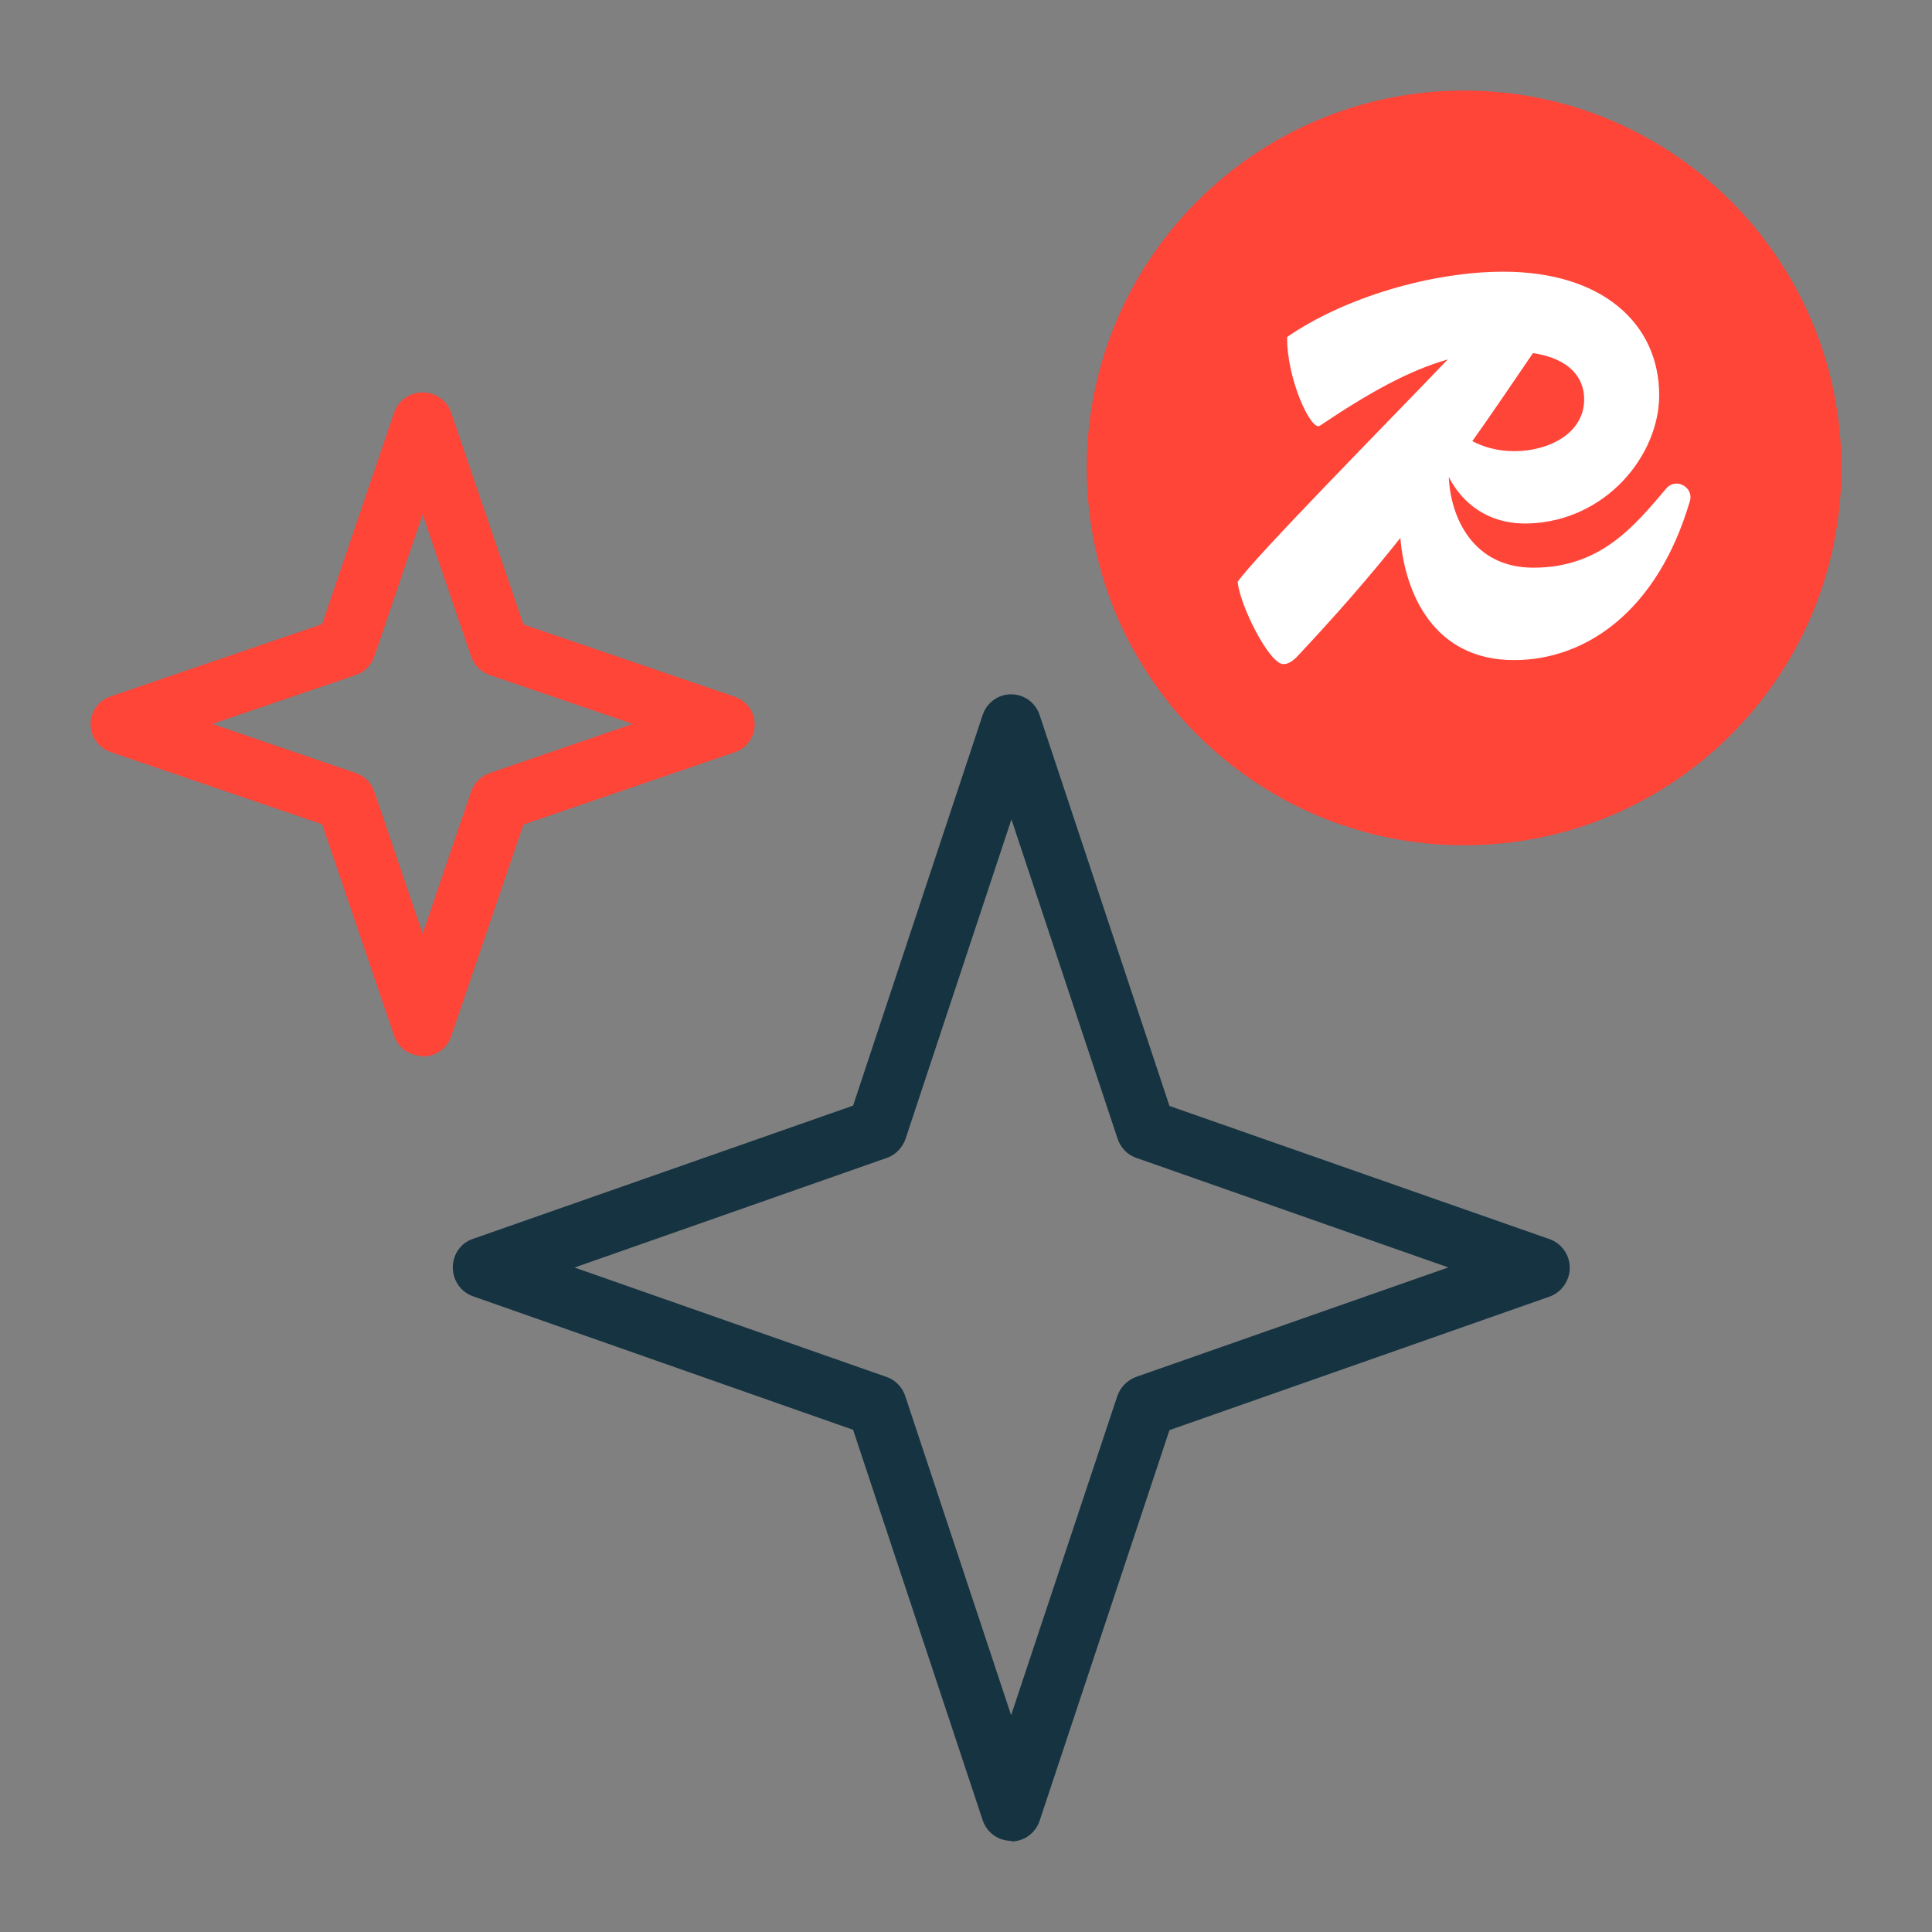 <svg width="48" height="48" viewBox="0 0 48 48" fill="none" xmlns="http://www.w3.org/2000/svg">
<rect x="0" y="0" width="48" height="48" fill="#808080" stroke="none"/>
<path d="M45.75 11.625C45.75 16.8 41.557 21 36.375 21C35.325 21 34.312 20.828 33.375 20.505H33.36C32.858 20.332 32.377 20.122 31.92 19.875C31.89 19.86 31.852 19.837 31.815 19.815C30.63 19.155 29.602 18.247 28.808 17.16C28.35 16.53 27.96 15.848 27.668 15.113C27.24 14.033 27 12.855 27 11.625C27 6.45 31.2 2.25 36.375 2.25C41.55 2.25 45.75 6.45 45.75 11.625Z" fill="#FF4438"/>
<path d="M41.4 12.133C40.621 13.048 39.782 14.104 38.096 14.104C36.596 14.104 36.037 12.856 35.995 11.85C36.325 12.498 36.969 13.031 37.969 13.006C39.901 12.948 41.222 11.309 41.222 9.82C41.222 8.039 39.807 6.75 37.35 6.75C35.588 6.75 33.41 7.382 31.979 8.372C31.962 9.395 32.572 10.726 32.792 10.577C34.029 9.745 35.012 9.204 35.969 8.93C34.554 10.41 31.165 13.846 30.75 14.454C30.792 15.011 31.529 16.5 31.885 16.5C31.995 16.5 32.089 16.442 32.199 16.342C33.216 15.261 34.054 14.295 34.792 13.364C34.902 14.728 35.613 16.4 37.613 16.4C39.401 16.4 41.18 15.186 41.985 12.449C42.087 12.116 41.646 11.85 41.4 12.133ZM39.358 9.92C39.358 10.785 38.452 11.209 37.63 11.209C37.189 11.209 36.85 11.101 36.579 10.96C37.079 10.261 37.562 9.537 38.087 8.772C39.011 8.913 39.358 9.395 39.358 9.92Z" fill="white"/>
<path d="M25.121 45.735C24.801 45.735 24.518 45.531 24.414 45.222L21.195 35.523L11.749 32.205C11.451 32.1 11.25 31.813 11.25 31.489C11.25 31.164 11.451 30.878 11.749 30.78L21.195 27.469L24.414 17.763C24.518 17.454 24.801 17.25 25.121 17.25C25.442 17.25 25.725 17.454 25.829 17.763L29.055 27.477L38.501 30.787C38.799 30.893 39 31.18 39 31.496C39 31.813 38.799 32.107 38.501 32.213L29.055 35.531L25.829 45.237C25.725 45.546 25.442 45.75 25.121 45.75V45.735ZM14.267 31.489L22.03 34.211C22.246 34.287 22.417 34.46 22.491 34.686L25.121 42.613L27.759 34.686C27.833 34.468 28.004 34.294 28.22 34.211L35.983 31.489L28.228 28.766C28.012 28.691 27.84 28.517 27.766 28.291L25.129 20.357L22.499 28.291C22.424 28.51 22.253 28.691 22.037 28.766L14.282 31.489H14.267Z" fill="#163341"/>
<path d="M10.5 26.235C10.18 26.235 9.896 26.037 9.792 25.735L8.003 20.478L2.749 18.684C2.451 18.581 2.25 18.302 2.25 17.993C2.25 17.684 2.451 17.397 2.749 17.302L8.003 15.507L9.792 10.25C9.896 9.949 10.18 9.75 10.5 9.75C10.82 9.75 11.104 9.949 11.208 10.25L13.004 15.515L18.251 17.309C18.549 17.412 18.75 17.691 18.75 18C18.75 18.309 18.549 18.596 18.251 18.691L13.004 20.485L11.208 25.75C11.104 26.052 10.82 26.25 10.5 26.25V26.235ZM5.276 17.985L8.838 19.206C9.054 19.279 9.226 19.448 9.3 19.669L10.5 23.198L11.707 19.662C11.782 19.448 11.953 19.279 12.169 19.206L15.724 17.985L12.169 16.772C11.953 16.698 11.782 16.529 11.707 16.316L10.5 12.779L9.3 16.309C9.226 16.522 9.054 16.698 8.838 16.772L5.276 17.985Z" fill="#FF4438"/>
</svg>
